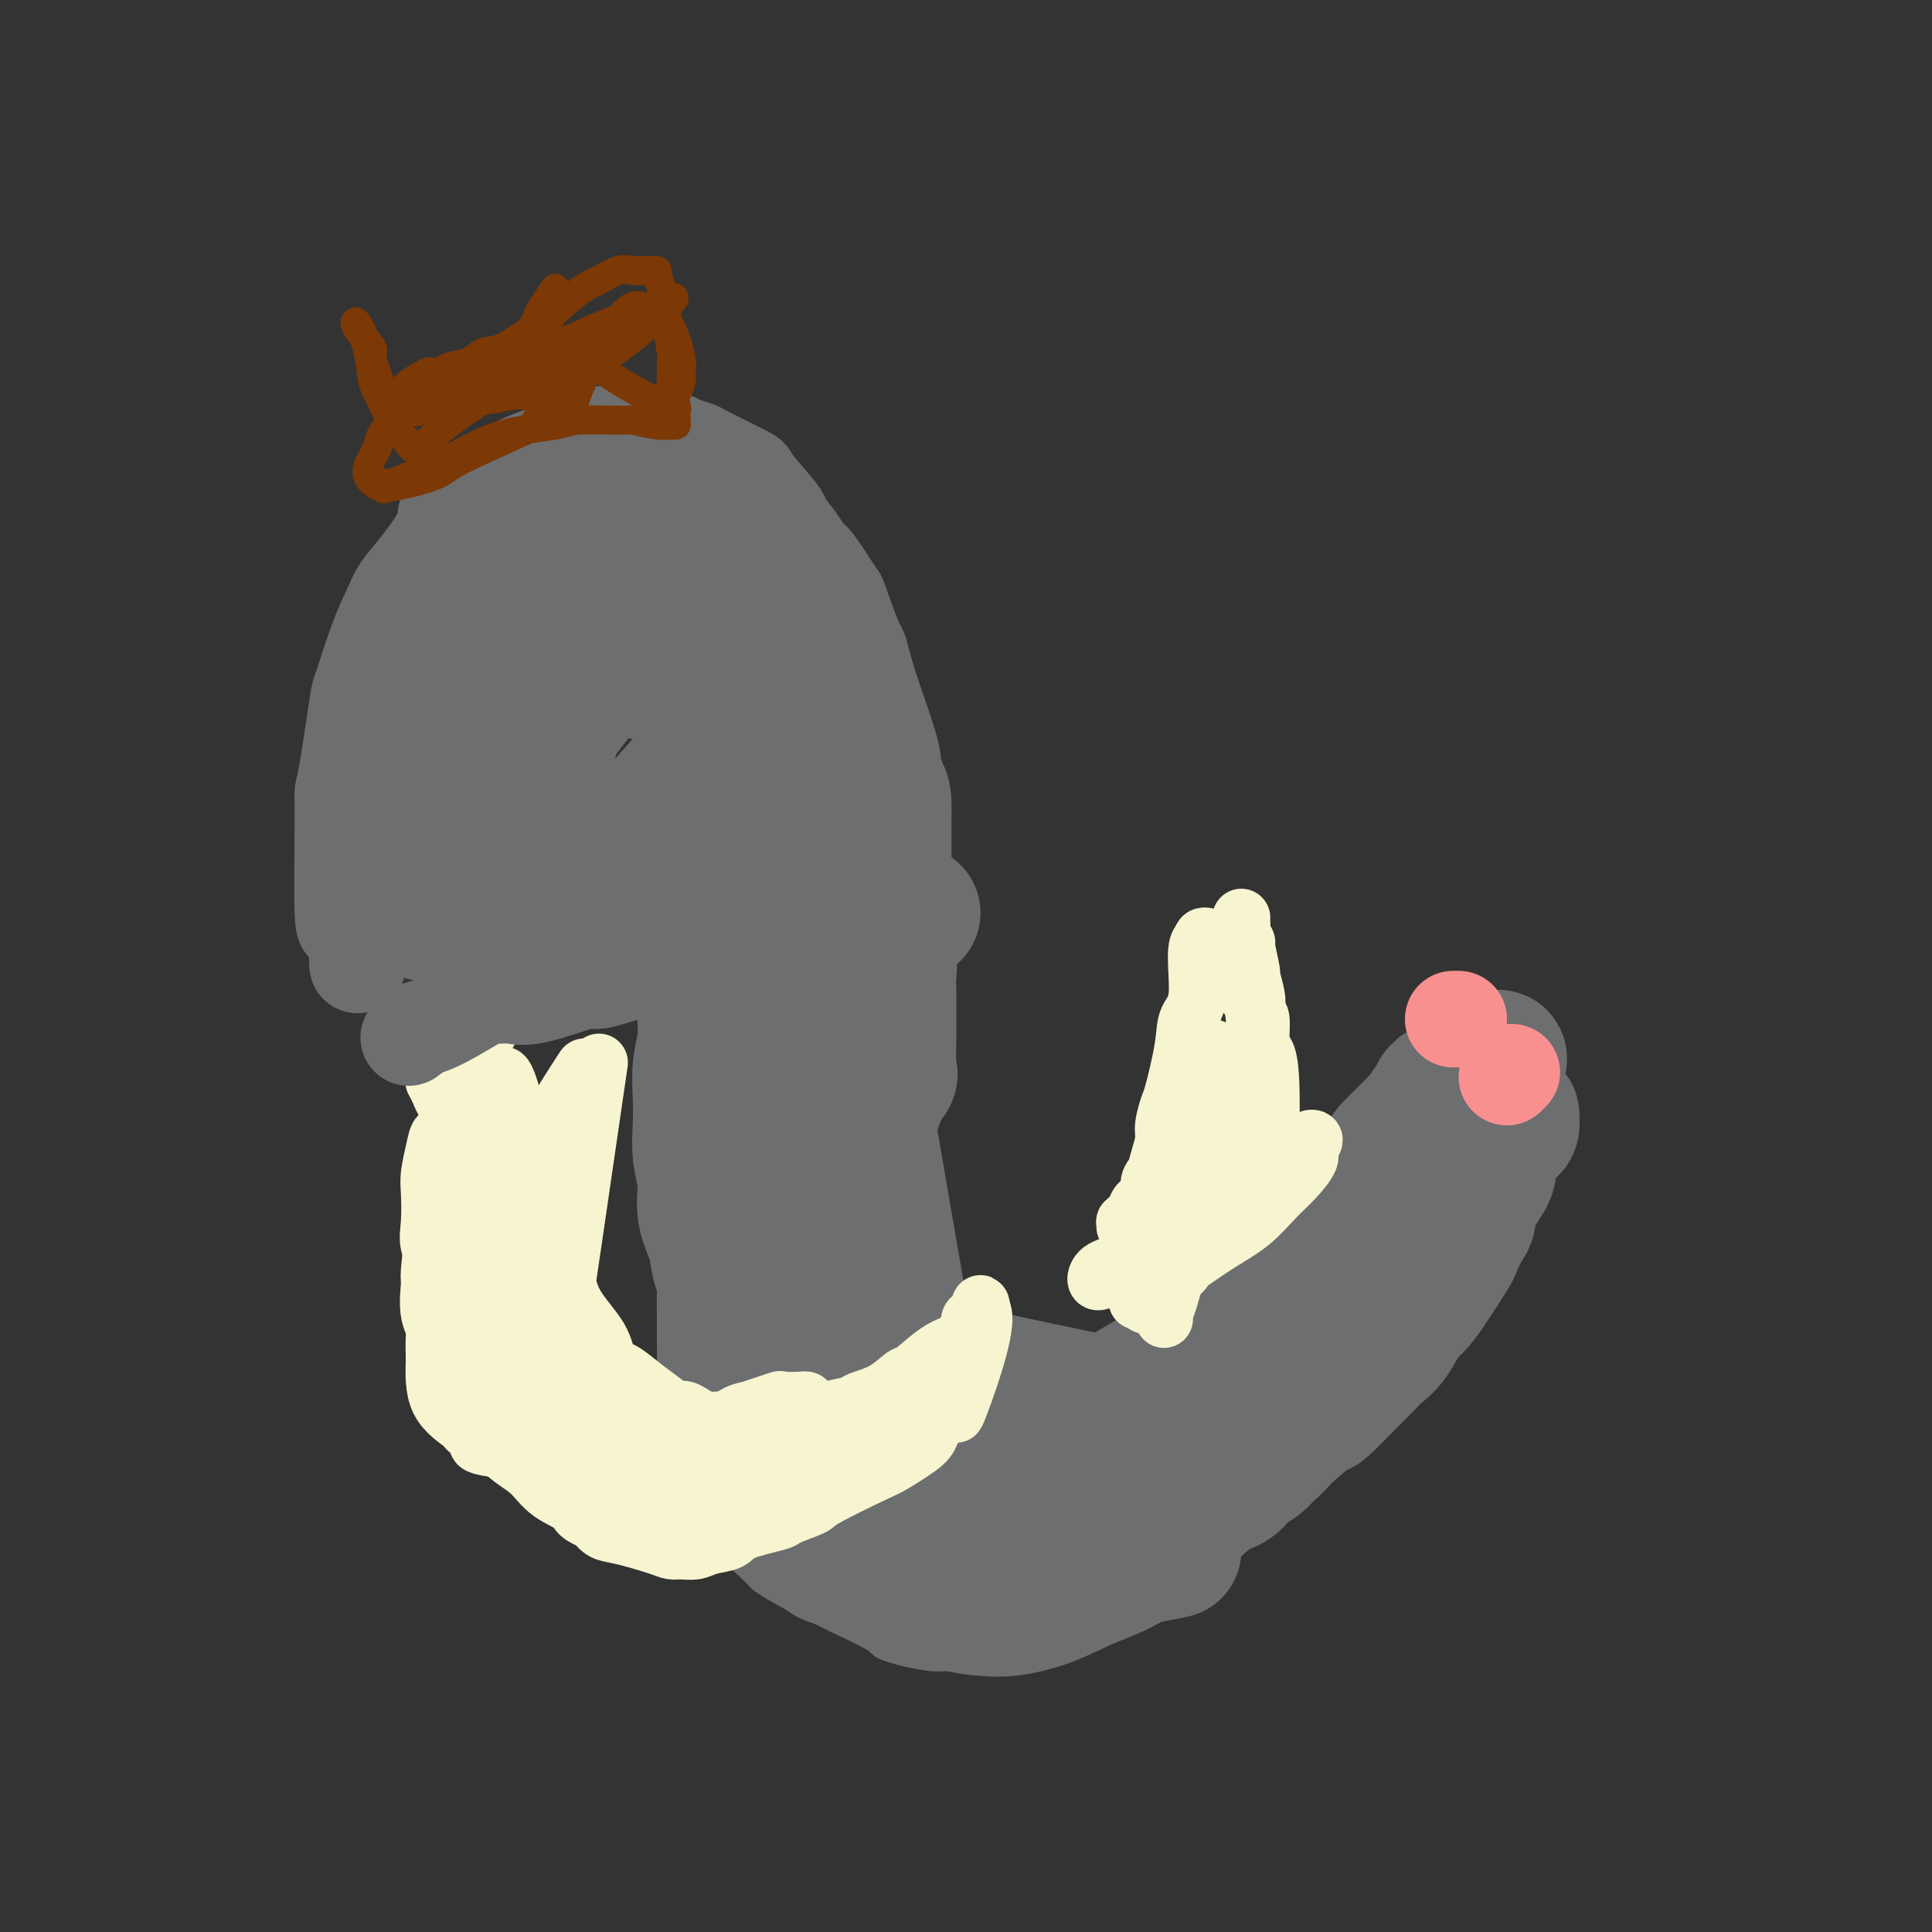 <svg viewBox='0 0 400 400' version='1.1' xmlns='http://www.w3.org/2000/svg' xmlns:xlink='http://www.w3.org/1999/xlink'><rect x="0" y="0" width="400" height="400" fill="#333333" stroke="none"/><g fill='none' stroke='#6D6E70' stroke-width='6' stroke-linecap='round' stroke-linejoin='round'><path d='M157,188c-2.061,5.352 -4.121,10.703 -5,14c-0.879,3.297 -0.575,4.539 -1,6c-0.425,1.461 -1.577,3.140 -2,5c-0.423,1.860 -0.116,3.902 0,5c0.116,1.098 0.041,1.251 0,2c-0.041,0.749 -0.048,2.095 0,4c0.048,1.905 0.153,4.370 0,6c-0.153,1.630 -0.563,2.427 -1,5c-0.437,2.573 -0.902,6.924 -1,10c-0.098,3.076 0.170,4.876 0,6c-0.170,1.124 -0.778,1.570 -1,4c-0.222,2.430 -0.059,6.844 0,10c0.059,3.156 0.015,5.054 0,7c-0.015,1.946 -0.003,3.941 0,5c0.003,1.059 -0.005,1.181 0,3c0.005,1.819 0.024,5.335 0,7c-0.024,1.665 -0.092,1.479 0,2c0.092,0.521 0.344,1.748 1,4c0.656,2.252 1.715,5.529 2,7c0.285,1.471 -0.204,1.134 0,2c0.204,0.866 1.102,2.933 2,5'/><path d='M151,307c1.371,4.442 2.299,5.547 3,7c0.701,1.453 1.175,3.254 2,4c0.825,0.746 2.003,0.437 3,1c0.997,0.563 1.815,1.999 3,3c1.185,1.001 2.737,1.566 4,2c1.263,0.434 2.238,0.738 3,1c0.762,0.262 1.311,0.483 2,1c0.689,0.517 1.520,1.328 3,2c1.480,0.672 3.610,1.203 5,2c1.390,0.797 2.038,1.859 4,3c1.962,1.141 5.236,2.362 7,3c1.764,0.638 2.016,0.693 3,1c0.984,0.307 2.700,0.867 3,1c0.300,0.133 -0.816,-0.161 0,0c0.816,0.161 3.562,0.775 5,1c1.438,0.225 1.567,0.060 2,0c0.433,-0.060 1.171,-0.016 2,0c0.829,0.016 1.751,0.002 3,0c1.249,-0.002 2.827,0.007 4,0c1.173,-0.007 1.943,-0.029 3,0c1.057,0.029 2.402,0.111 3,0c0.598,-0.111 0.448,-0.415 1,-1c0.552,-0.585 1.804,-1.450 3,-2c1.196,-0.550 2.336,-0.783 3,-1c0.664,-0.217 0.851,-0.417 2,-1c1.149,-0.583 3.258,-1.548 4,-2c0.742,-0.452 0.116,-0.389 1,-1c0.884,-0.611 3.276,-1.895 5,-3c1.724,-1.105 2.778,-2.030 4,-3c1.222,-0.970 2.611,-1.985 4,-3'/><path d='M245,322c4.720,-3.248 3.020,-2.867 3,-3c-0.020,-0.133 1.639,-0.778 3,-2c1.361,-1.222 2.423,-3.019 3,-4c0.577,-0.981 0.669,-1.145 2,-3c1.331,-1.855 3.900,-5.402 5,-7c1.100,-1.598 0.729,-1.246 1,-2c0.271,-0.754 1.183,-2.615 2,-4c0.817,-1.385 1.540,-2.293 2,-3c0.460,-0.707 0.656,-1.214 1,-2c0.344,-0.786 0.834,-1.850 1,-2c0.166,-0.150 0.006,0.613 1,-2c0.994,-2.613 3.141,-8.604 4,-11c0.859,-2.396 0.429,-1.198 0,0'/><path d='M136,189c3.333,12.500 6.667,25.000 8,30c1.333,5.000 0.667,2.500 0,0'/><path d='M147,186c-0.423,3.940 -0.846,7.880 -1,11c-0.154,3.120 -0.040,5.419 0,7c0.040,1.581 0.007,2.442 0,4c-0.007,1.558 0.013,3.812 0,8c-0.013,4.188 -0.060,10.310 0,13c0.060,2.690 0.226,1.948 0,4c-0.226,2.052 -0.845,6.899 -1,10c-0.155,3.101 0.155,4.454 0,7c-0.155,2.546 -0.773,6.283 -1,8c-0.227,1.717 -0.061,1.415 0,2c0.061,0.585 0.016,2.058 0,3c-0.016,0.942 -0.004,1.355 0,2c0.004,0.645 0.001,1.524 0,2c-0.001,0.476 -0.000,0.551 0,1c0.000,0.449 -0.001,1.274 0,1c0.001,-0.274 0.003,-1.645 0,-2c-0.003,-0.355 -0.012,0.305 0,-1c0.012,-1.305 0.044,-4.577 0,-6c-0.044,-1.423 -0.166,-0.999 0,-3c0.166,-2.001 0.619,-6.429 1,-10c0.381,-3.571 0.691,-6.286 1,-9'/><path d='M146,238c0.313,-5.770 0.096,-5.696 0,-7c-0.096,-1.304 -0.070,-3.986 0,-7c0.070,-3.014 0.184,-6.360 0,-8c-0.184,-1.640 -0.665,-1.574 -1,-3c-0.335,-1.426 -0.523,-4.345 -1,-6c-0.477,-1.655 -1.242,-2.048 -2,-4c-0.758,-1.952 -1.509,-5.464 -2,-7c-0.491,-1.536 -0.720,-1.097 -1,-2c-0.280,-0.903 -0.609,-3.147 -1,-4c-0.391,-0.853 -0.844,-0.313 -2,-2c-1.156,-1.687 -3.014,-5.599 -4,-7c-0.986,-1.401 -1.100,-0.289 -1,0c0.100,0.289 0.416,-0.245 1,0c0.584,0.245 1.438,1.268 2,2c0.562,0.732 0.832,1.171 1,2c0.168,0.829 0.235,2.046 1,4c0.765,1.954 2.229,4.645 3,7c0.771,2.355 0.848,4.373 1,5c0.152,0.627 0.377,-0.137 1,2c0.623,2.137 1.642,7.176 2,9c0.358,1.824 0.054,0.435 0,4c-0.054,3.565 0.140,12.085 0,15c-0.140,2.915 -0.615,0.225 -1,2c-0.385,1.775 -0.681,8.016 -1,12c-0.319,3.984 -0.663,5.710 -1,7c-0.337,1.290 -0.669,2.145 -1,3'/><path d='M139,255c-0.619,8.007 -0.166,6.526 0,7c0.166,0.474 0.043,2.903 0,5c-0.043,2.097 -0.008,3.862 0,6c0.008,2.138 -0.011,4.647 0,6c0.011,1.353 0.052,1.548 0,3c-0.052,1.452 -0.197,4.161 0,7c0.197,2.839 0.736,5.809 1,7c0.264,1.191 0.254,0.603 1,3c0.746,2.397 2.249,7.778 3,10c0.751,2.222 0.750,1.283 1,2c0.250,0.717 0.749,3.088 3,6c2.251,2.912 6.253,6.364 8,8c1.747,1.636 1.240,1.457 2,2c0.760,0.543 2.788,1.807 5,3c2.212,1.193 4.607,2.314 6,3c1.393,0.686 1.783,0.939 4,2c2.217,1.061 6.262,2.932 8,4c1.738,1.068 1.169,1.333 3,2c1.831,0.667 6.060,1.737 9,2c2.940,0.263 4.589,-0.280 7,-1c2.411,-0.720 5.583,-1.616 9,-3c3.417,-1.384 7.079,-3.257 9,-4c1.921,-0.743 2.103,-0.355 5,-2c2.897,-1.645 8.511,-5.322 13,-8c4.489,-2.678 7.855,-4.359 10,-6c2.145,-1.641 3.070,-3.244 5,-5c1.930,-1.756 4.866,-3.665 7,-7c2.134,-3.335 3.467,-8.096 4,-10c0.533,-1.904 0.267,-0.952 0,0'/><path d='M171,193c-0.092,0.027 -0.184,0.054 0,0c0.184,-0.054 0.642,-0.191 1,0c0.358,0.191 0.614,0.708 1,1c0.386,0.292 0.903,0.358 2,1c1.097,0.642 2.775,1.861 5,4c2.225,2.139 4.999,5.199 6,9c1.001,3.801 0.231,8.345 0,12c-0.231,3.655 0.078,6.422 0,10c-0.078,3.578 -0.543,7.966 -1,11c-0.457,3.034 -0.908,4.712 -1,7c-0.092,2.288 0.174,5.186 0,11c-0.174,5.814 -0.788,14.546 -1,18c-0.212,3.454 -0.022,1.632 0,5c0.022,3.368 -0.124,11.927 0,16c0.124,4.073 0.519,3.660 1,6c0.481,2.340 1.048,7.432 3,11c1.952,3.568 5.289,5.610 6,7c0.711,1.390 -1.204,2.127 5,2c6.204,-0.127 20.527,-1.120 28,-2c7.473,-0.880 8.096,-1.648 15,-7c6.904,-5.352 20.090,-15.287 26,-20c5.910,-4.713 4.546,-4.204 4,-4c-0.546,0.204 -0.273,0.102 0,0'/><path d='M227,314c20.417,-25.000 40.833,-50.000 49,-60c8.167,-10.000 4.083,-5.000 0,0'/><path d='M173,319c0.000,0.000 13.000,-1.000 13,-1'/><path d='M186,318c22.467,-9.267 72.133,-31.933 92,-41c19.867,-9.067 9.933,-4.533 0,0'/><path d='M182,195c-4.649,41.471 -9.297,82.942 -11,100c-1.703,17.058 -0.459,9.702 0,8c0.459,-1.702 0.135,2.249 0,6c-0.135,3.751 -0.079,7.302 0,10c0.079,2.698 0.180,4.542 0,5c-0.180,0.458 -0.643,-0.471 0,0c0.643,0.471 2.390,2.342 3,3c0.610,0.658 0.081,0.104 1,0c0.919,-0.104 3.286,0.241 6,0c2.714,-0.241 5.775,-1.069 9,-2c3.225,-0.931 6.612,-1.966 10,-3'/><path d='M200,322c4.363,-1.971 5.770,-4.399 8,-6c2.230,-1.601 5.281,-2.374 8,-4c2.719,-1.626 5.104,-4.106 7,-6c1.896,-1.894 3.304,-3.202 4,-4c0.696,-0.798 0.681,-1.087 2,-2c1.319,-0.913 3.972,-2.451 7,-5c3.028,-2.549 6.431,-6.109 9,-9c2.569,-2.891 4.306,-5.112 5,-6c0.694,-0.888 0.347,-0.444 0,0'/><path d='M217,319c21.651,-28.525 43.302,-57.050 49,-60c5.698,-2.950 -4.559,19.676 -8,28c-3.441,8.324 -0.068,2.347 2,0c2.068,-2.347 2.830,-1.063 4,-1c1.170,0.063 2.747,-1.097 4,-2c1.253,-0.903 2.181,-1.551 3,-2c0.819,-0.449 1.528,-0.698 2,-1c0.472,-0.302 0.706,-0.658 1,-1c0.294,-0.342 0.647,-0.671 1,-1'/><path d='M275,279c2.614,-0.995 0.649,0.517 0,1c-0.649,0.483 0.018,-0.062 0,0c-0.018,0.062 -0.719,0.732 -1,1c-0.281,0.268 -0.140,0.134 0,0'/><path d='M182,200c-5.818,8.682 -11.636,17.364 -14,19c-2.364,1.636 -1.274,-3.775 -1,-7c0.274,-3.225 -0.267,-4.266 -1,-6c-0.733,-1.734 -1.659,-4.163 -2,-5c-0.341,-0.837 -0.096,-0.084 0,0c0.096,0.084 0.043,-0.503 0,5c-0.043,5.503 -0.078,17.096 0,22c0.078,4.904 0.268,3.119 0,7c-0.268,3.881 -0.995,13.430 -1,20c-0.005,6.570 0.713,10.163 1,15c0.287,4.837 0.144,10.919 0,17'/><path d='M164,287c0.176,14.145 0.615,6.508 1,5c0.385,-1.508 0.716,3.111 1,6c0.284,2.889 0.522,4.046 1,5c0.478,0.954 1.195,1.706 2,0c0.805,-1.706 1.696,-5.869 2,-13c0.304,-7.131 0.021,-17.231 0,-25c-0.021,-7.769 0.221,-13.206 0,-20c-0.221,-6.794 -0.906,-14.945 -2,-21c-1.094,-6.055 -2.597,-10.013 -4,-13c-1.403,-2.987 -2.705,-5.001 -3,-6c-0.295,-0.999 0.418,-0.983 -1,-2c-1.418,-1.017 -4.968,-3.067 -7,-4c-2.032,-0.933 -2.546,-0.748 -4,0c-1.454,0.748 -3.848,2.061 -5,3c-1.152,0.939 -1.063,1.505 -2,4c-0.937,2.495 -2.899,6.920 -3,20c-0.101,13.080 1.661,34.815 3,46c1.339,11.185 2.257,11.820 3,12c0.743,0.180 1.313,-0.095 2,1c0.687,1.095 1.491,3.558 3,4c1.509,0.442 3.724,-1.139 5,-2c1.276,-0.861 1.613,-1.001 2,-5c0.387,-3.999 0.825,-11.857 1,-15c0.175,-3.143 0.088,-1.572 0,0'/></g>
<g fill='none' stroke='#6D6E70' stroke-width='28' stroke-linecap='round' stroke-linejoin='round'><path d='M155,186c5.072,48.013 10.143,96.027 12,114c1.857,17.973 0.498,5.906 0,2c-0.498,-3.906 -0.135,0.347 0,2c0.135,1.653 0.043,0.704 0,1c-0.043,0.296 -0.038,1.835 0,2c0.038,0.165 0.107,-1.046 0,-1c-0.107,0.046 -0.392,1.347 0,-2c0.392,-3.347 1.461,-11.342 2,-15c0.539,-3.658 0.546,-2.981 1,-6c0.454,-3.019 1.353,-9.736 2,-13c0.647,-3.264 1.042,-3.075 2,-7c0.958,-3.925 2.479,-11.962 4,-20'/><path d='M178,243c1.856,-10.582 0.995,-5.038 1,-5c0.005,0.038 0.877,-5.431 2,-9c1.123,-3.569 2.497,-5.236 3,-6c0.503,-0.764 0.134,-0.623 0,-2c-0.134,-1.377 -0.034,-4.271 0,-6c0.034,-1.729 0.002,-2.292 0,-4c-0.002,-1.708 0.024,-4.560 0,-6c-0.024,-1.440 -0.099,-1.468 0,-3c0.099,-1.532 0.374,-4.568 0,-6c-0.374,-1.432 -1.395,-1.259 -2,-2c-0.605,-0.741 -0.793,-2.395 -1,-3c-0.207,-0.605 -0.432,-0.159 -1,0c-0.568,0.159 -1.478,0.032 -2,0c-0.522,-0.032 -0.657,0.030 -1,0c-0.343,-0.030 -0.894,-0.153 -1,0c-0.106,0.153 0.232,0.582 0,1c-0.232,0.418 -1.036,0.825 -2,2c-0.964,1.175 -2.088,3.118 -3,5c-0.912,1.882 -1.612,3.703 -3,7c-1.388,3.297 -3.463,8.071 -4,10c-0.537,1.929 0.466,1.012 0,3c-0.466,1.988 -2.401,6.882 -3,9c-0.599,2.118 0.138,1.459 0,3c-0.138,1.541 -1.151,5.280 -2,8c-0.849,2.720 -1.534,4.419 -2,5c-0.466,0.581 -0.713,0.042 -1,2c-0.287,1.958 -0.616,6.412 -1,8c-0.384,1.588 -0.824,0.311 -1,3c-0.176,2.689 -0.088,9.345 0,16'/><path d='M154,273c-0.085,4.672 -0.299,8.353 0,11c0.299,2.647 1.110,4.261 2,7c0.890,2.739 1.860,6.604 3,9c1.140,2.396 2.450,3.321 3,4c0.550,0.679 0.340,1.110 2,3c1.660,1.890 5.189,5.240 7,7c1.811,1.760 1.904,1.932 3,3c1.096,1.068 3.195,3.032 6,5c2.805,1.968 6.316,3.940 8,5c1.684,1.060 1.542,1.208 3,2c1.458,0.792 4.515,2.228 7,3c2.485,0.772 4.398,0.881 6,1c1.602,0.119 2.895,0.248 5,0c2.105,-0.248 5.023,-0.871 8,-2c2.977,-1.129 6.014,-2.762 9,-4c2.986,-1.238 5.920,-2.079 10,-5c4.080,-2.921 9.306,-7.922 12,-11c2.694,-3.078 2.856,-4.231 5,-7c2.144,-2.769 6.270,-7.152 8,-9c1.730,-1.848 1.066,-1.161 2,-3c0.934,-1.839 3.468,-6.203 5,-9c1.532,-2.797 2.062,-4.025 3,-6c0.938,-1.975 2.283,-4.697 3,-6c0.717,-1.303 0.806,-1.187 1,-2c0.194,-0.813 0.494,-2.555 1,-4c0.506,-1.445 1.218,-2.594 2,-4c0.782,-1.406 1.634,-3.071 4,-6c2.366,-2.929 6.248,-7.123 8,-9c1.752,-1.877 1.376,-1.439 1,-1'/><path d='M291,245c7.089,-11.116 3.312,-5.906 3,-5c-0.312,0.906 2.843,-2.493 4,-4c1.157,-1.507 0.318,-1.123 0,-1c-0.318,0.123 -0.115,-0.014 0,0c0.115,0.014 0.141,0.178 -1,1c-1.141,0.822 -3.447,2.303 -6,5c-2.553,2.697 -5.351,6.612 -7,9c-1.649,2.388 -2.150,3.251 -4,6c-1.850,2.749 -5.051,7.386 -8,12c-2.949,4.614 -5.648,9.205 -8,13c-2.352,3.795 -4.358,6.794 -6,9c-1.642,2.206 -2.921,3.621 -5,6c-2.079,2.379 -4.957,5.724 -7,8c-2.043,2.276 -3.250,3.485 -5,5c-1.750,1.515 -4.042,3.337 -5,4c-0.958,0.663 -0.582,0.167 -2,1c-1.418,0.833 -4.628,2.996 -7,5c-2.372,2.004 -3.904,3.851 -6,5c-2.096,1.149 -4.755,1.600 -6,2c-1.245,0.400 -1.076,0.748 -2,1c-0.924,0.252 -2.941,0.407 -5,1c-2.059,0.593 -4.159,1.623 -5,2c-0.841,0.377 -0.421,0.101 -1,0c-0.579,-0.101 -2.156,-0.027 -3,0c-0.844,0.027 -0.955,0.008 -1,0c-0.045,-0.008 -0.022,-0.004 0,0'/><path d='M189,189c-9.657,-4.222 -19.314,-8.443 -23,-10c-3.686,-1.557 -1.402,-0.448 -1,0c0.402,0.448 -1.080,0.235 -2,0c-0.920,-0.235 -1.279,-0.492 -2,0c-0.721,0.492 -1.804,1.732 -2,2c-0.196,0.268 0.496,-0.435 0,0c-0.496,0.435 -2.178,2.009 -3,3c-0.822,0.991 -0.784,1.401 -1,2c-0.216,0.599 -0.687,1.387 -1,2c-0.313,0.613 -0.469,1.050 -1,2c-0.531,0.950 -1.437,2.414 -2,4c-0.563,1.586 -0.781,3.293 -1,5'/><path d='M150,199c-1.158,3.028 -1.052,3.098 -1,4c0.052,0.902 0.051,2.635 0,4c-0.051,1.365 -0.151,2.362 0,4c0.151,1.638 0.553,3.917 1,5c0.447,1.083 0.941,0.971 1,2c0.059,1.029 -0.315,3.199 0,5c0.315,1.801 1.321,3.233 2,5c0.679,1.767 1.031,3.869 1,6c-0.031,2.131 -0.444,4.292 0,7c0.444,2.708 1.747,5.965 2,7c0.253,1.035 -0.542,-0.152 0,2c0.542,2.152 2.422,7.642 3,10c0.578,2.358 -0.146,1.585 0,3c0.146,1.415 1.163,5.018 2,7c0.837,1.982 1.495,2.341 2,3c0.505,0.659 0.859,1.617 1,2c0.141,0.383 0.071,0.192 0,0'/><path d='M174,200c0.000,0.000 19.000,110.000 19,110'/><path d='M193,310c3.167,18.333 1.583,9.167 0,0'/><path d='M155,275c42.489,9.067 84.978,18.133 101,21c16.022,2.867 5.578,-0.467 2,-3c-3.578,-2.533 -0.289,-4.267 3,-6'/><path d='M261,287c1.209,-2.168 1.731,-3.088 3,-5c1.269,-1.912 3.286,-4.815 4,-6c0.714,-1.185 0.124,-0.651 1,-2c0.876,-1.349 3.217,-4.581 4,-6c0.783,-1.419 0.009,-1.026 1,-3c0.991,-1.974 3.745,-6.317 5,-8c1.255,-1.683 1.009,-0.707 2,-2c0.991,-1.293 3.220,-4.856 5,-7c1.780,-2.144 3.110,-2.870 5,-5c1.890,-2.130 4.339,-5.666 6,-8c1.661,-2.334 2.534,-3.467 3,-4c0.466,-0.533 0.526,-0.466 1,-1c0.474,-0.534 1.364,-1.668 2,-3c0.636,-1.332 1.020,-2.862 2,-4c0.980,-1.138 2.556,-1.884 3,-2c0.444,-0.116 -0.243,0.399 0,0c0.243,-0.399 1.415,-1.710 2,-2c0.585,-0.290 0.584,0.443 0,1c-0.584,0.557 -1.752,0.938 -2,1c-0.248,0.062 0.425,-0.193 0,1c-0.425,1.193 -1.948,3.836 -3,6c-1.052,2.164 -1.633,3.849 -2,5c-0.367,1.151 -0.519,1.766 -1,3c-0.481,1.234 -1.290,3.085 -2,5c-0.710,1.915 -1.320,3.894 -2,5c-0.680,1.106 -1.430,1.338 -2,2c-0.570,0.662 -0.961,1.755 -1,2c-0.039,0.245 0.275,-0.359 0,0c-0.275,0.359 -1.137,1.679 -2,3'/><path d='M293,253c-3.450,5.853 -3.574,3.486 -5,4c-1.426,0.514 -4.152,3.908 -5,5c-0.848,1.092 0.184,-0.118 -2,2c-2.184,2.118 -7.582,7.564 -11,11c-3.418,3.436 -4.856,4.860 -7,7c-2.144,2.140 -4.994,4.994 -6,6c-1.006,1.006 -0.169,0.165 -2,2c-1.831,1.835 -6.331,6.347 -9,9c-2.669,2.653 -3.508,3.448 -5,5c-1.492,1.552 -3.636,3.861 -5,5c-1.364,1.139 -1.946,1.106 -3,2c-1.054,0.894 -2.579,2.713 -4,4c-1.421,1.287 -2.737,2.040 -4,3c-1.263,0.960 -2.474,2.125 -4,3c-1.526,0.875 -3.367,1.460 -5,2c-1.633,0.540 -3.056,1.034 -3,1c0.056,-0.034 1.593,-0.597 -2,0c-3.593,0.597 -12.316,2.354 -16,3c-3.684,0.646 -2.331,0.180 -3,0c-0.669,-0.180 -3.361,-0.076 -5,0c-1.639,0.076 -2.225,0.124 -3,0c-0.775,-0.124 -1.739,-0.420 -3,-1c-1.261,-0.580 -2.819,-1.445 -4,-2c-1.181,-0.555 -1.986,-0.802 -3,-1c-1.014,-0.198 -2.238,-0.348 -3,-1c-0.762,-0.652 -1.063,-1.807 -2,-3c-0.937,-1.193 -2.509,-2.423 -3,-3c-0.491,-0.577 0.099,-0.502 0,-1c-0.099,-0.498 -0.885,-1.571 -1,-2c-0.115,-0.429 0.443,-0.215 1,0'/><path d='M166,313c-0.325,-1.425 1.362,-0.488 2,0c0.638,0.488 0.227,0.526 2,1c1.773,0.474 5.730,1.384 11,3c5.270,1.616 11.852,3.938 15,5c3.148,1.062 2.860,0.863 4,1c1.140,0.137 3.707,0.611 7,1c3.293,0.389 7.313,0.693 9,1c1.687,0.307 1.040,0.618 5,0c3.960,-0.618 12.528,-2.167 17,-3c4.472,-0.833 4.849,-0.952 5,-1c0.151,-0.048 0.075,-0.024 0,0'/><path d='M211,302c-7.500,-0.417 -15.000,-0.833 -18,-1c-3.000,-0.167 -1.500,-0.083 0,0'/><path d='M186,316c31.388,-18.431 62.775,-36.861 75,-44c12.225,-7.139 5.286,-2.985 3,-2c-2.286,0.985 0.081,-1.198 2,-3c1.919,-1.802 3.392,-3.222 4,-4c0.608,-0.778 0.353,-0.915 1,-2c0.647,-1.085 2.198,-3.117 3,-4c0.802,-0.883 0.856,-0.618 1,-1c0.144,-0.382 0.379,-1.412 1,-2c0.621,-0.588 1.629,-0.735 2,-1c0.371,-0.265 0.106,-0.647 0,-1c-0.106,-0.353 -0.053,-0.676 0,-1'/><path d='M278,251c2.621,-3.313 2.172,-2.095 2,-2c-0.172,0.095 -0.067,-0.933 1,-2c1.067,-1.067 3.097,-2.174 4,-3c0.903,-0.826 0.678,-1.372 1,-2c0.322,-0.628 1.190,-1.338 2,-2c0.810,-0.662 1.563,-1.277 2,-2c0.437,-0.723 0.559,-1.553 1,-2c0.441,-0.447 1.203,-0.511 2,-1c0.797,-0.489 1.631,-1.405 2,-2c0.369,-0.595 0.274,-0.870 0,-1c-0.274,-0.130 -0.725,-0.115 -1,0c-0.275,0.115 -0.372,0.331 -1,1c-0.628,0.669 -1.785,1.792 -2,2c-0.215,0.208 0.512,-0.500 0,0c-0.512,0.500 -2.262,2.209 -3,3c-0.738,0.791 -0.462,0.664 -1,2c-0.538,1.336 -1.889,4.136 -3,7c-1.111,2.864 -1.981,5.791 -3,8c-1.019,2.209 -2.188,3.701 -3,5c-0.812,1.299 -1.268,2.405 -2,4c-0.732,1.595 -1.742,3.680 -3,6c-1.258,2.320 -2.765,4.876 -4,7c-1.235,2.124 -2.197,3.817 -3,5c-0.803,1.183 -1.447,1.857 -3,3c-1.553,1.143 -4.015,2.755 -6,4c-1.985,1.245 -3.492,2.122 -5,3'/><path d='M252,292c-2.180,1.740 -0.630,1.088 -2,2c-1.370,0.912 -5.660,3.386 -8,5c-2.340,1.614 -2.728,2.369 -4,3c-1.272,0.631 -3.426,1.139 -5,2c-1.574,0.861 -2.569,2.075 -4,3c-1.431,0.925 -3.299,1.560 -5,2c-1.701,0.440 -3.235,0.684 -4,1c-0.765,0.316 -0.761,0.703 -2,1c-1.239,0.297 -3.722,0.504 -5,1c-1.278,0.496 -1.352,1.280 -2,2c-0.648,0.720 -1.869,1.374 -6,0c-4.131,-1.374 -11.173,-4.777 -14,-6c-2.827,-1.223 -1.441,-0.267 -2,-1c-0.559,-0.733 -3.063,-3.155 -5,-5c-1.937,-1.845 -3.306,-3.113 -5,-5c-1.694,-1.887 -3.713,-4.392 -5,-7c-1.287,-2.608 -1.841,-5.320 -3,-8c-1.159,-2.680 -2.923,-5.328 -4,-8c-1.077,-2.672 -1.465,-5.368 -2,-8c-0.535,-2.632 -1.215,-5.200 -2,-8c-0.785,-2.800 -1.674,-5.830 -2,-9c-0.326,-3.170 -0.087,-6.478 0,-9c0.087,-2.522 0.024,-4.257 0,-5c-0.024,-0.743 -0.007,-0.495 0,-3c0.007,-2.505 0.006,-7.764 0,-11c-0.006,-3.236 -0.015,-4.450 0,-6c0.015,-1.550 0.056,-3.436 0,-5c-0.056,-1.564 -0.207,-2.806 0,-4c0.207,-1.194 0.774,-2.341 1,-3c0.226,-0.659 0.113,-0.829 0,-1'/><path d='M162,202c0.153,-7.362 0.037,-2.266 0,-1c-0.037,1.266 0.006,-1.297 0,-3c-0.006,-1.703 -0.061,-2.547 0,-3c0.061,-0.453 0.238,-0.514 0,-1c-0.238,-0.486 -0.889,-1.398 -1,-2c-0.111,-0.602 0.319,-0.894 0,-1c-0.319,-0.106 -1.388,-0.024 -2,0c-0.612,0.024 -0.766,-0.008 -1,0c-0.234,0.008 -0.546,0.058 -1,0c-0.454,-0.058 -1.049,-0.222 -2,0c-0.951,0.222 -2.257,0.830 -3,1c-0.743,0.170 -0.924,-0.097 -1,0c-0.076,0.097 -0.047,0.559 0,1c0.047,0.441 0.114,0.862 0,1c-0.114,0.138 -0.408,-0.005 -1,1c-0.592,1.005 -1.483,3.159 -2,4c-0.517,0.841 -0.660,0.369 -1,2c-0.340,1.631 -0.875,5.365 -1,8c-0.125,2.635 0.162,4.170 0,6c-0.162,1.830 -0.771,3.955 -1,6c-0.229,2.045 -0.077,4.012 0,6c0.077,1.988 0.080,3.998 0,6c-0.080,2.002 -0.244,3.997 0,6c0.244,2.003 0.896,4.014 1,6c0.104,1.986 -0.342,3.946 0,6c0.342,2.054 1.470,4.202 2,6c0.530,1.798 0.462,3.245 1,5c0.538,1.755 1.683,3.819 2,5c0.317,1.181 -0.195,1.480 0,3c0.195,1.520 1.098,4.260 2,7'/><path d='M153,277c1.519,5.641 1.817,6.745 2,8c0.183,1.255 0.253,2.663 1,5c0.747,2.337 2.172,5.603 3,7c0.828,1.397 1.059,0.925 2,2c0.941,1.075 2.592,3.696 3,5c0.408,1.304 -0.429,1.290 0,2c0.429,0.710 2.122,2.142 3,3c0.878,0.858 0.939,1.141 2,2c1.061,0.859 3.122,2.295 4,3c0.878,0.705 0.572,0.680 1,1c0.428,0.320 1.589,0.985 3,2c1.411,1.015 3.072,2.381 4,3c0.928,0.619 1.122,0.492 2,1c0.878,0.508 2.439,1.653 3,2c0.561,0.347 0.122,-0.103 1,0c0.878,0.103 3.071,0.759 4,1c0.929,0.241 0.592,0.067 2,0c1.408,-0.067 4.560,-0.026 6,0c1.440,0.026 1.166,0.037 2,0c0.834,-0.037 2.774,-0.122 4,0c1.226,0.122 1.737,0.451 3,0c1.263,-0.451 3.277,-1.682 4,-2c0.723,-0.318 0.156,0.277 1,0c0.844,-0.277 3.100,-1.427 5,-2c1.900,-0.573 3.446,-0.571 5,-1c1.554,-0.429 3.118,-1.290 4,-2c0.882,-0.710 1.084,-1.268 2,-2c0.916,-0.732 2.548,-1.638 5,-3c2.452,-1.362 5.726,-3.181 9,-5'/><path d='M243,307c5.711,-2.916 2.490,-1.707 2,-2c-0.490,-0.293 1.753,-2.087 3,-3c1.247,-0.913 1.500,-0.946 3,-2c1.500,-1.054 4.249,-3.128 6,-5c1.751,-1.872 2.505,-3.541 4,-5c1.495,-1.459 3.732,-2.709 5,-4c1.268,-1.291 1.568,-2.624 2,-3c0.432,-0.376 0.998,0.206 2,-1c1.002,-1.206 2.441,-4.201 3,-5c0.559,-0.799 0.236,0.597 1,-1c0.764,-1.597 2.613,-6.189 4,-8c1.387,-1.811 2.312,-0.843 3,-2c0.688,-1.157 1.139,-4.440 2,-6c0.861,-1.560 2.132,-1.397 3,-3c0.868,-1.603 1.331,-4.973 2,-7c0.669,-2.027 1.543,-2.712 2,-3c0.457,-0.288 0.499,-0.178 1,-2c0.501,-1.822 1.463,-5.575 2,-7c0.537,-1.425 0.651,-0.523 1,-1c0.349,-0.477 0.935,-2.333 1,-3c0.065,-0.667 -0.391,-0.145 0,-1c0.391,-0.855 1.630,-3.089 2,-4c0.370,-0.911 -0.127,-0.501 0,-1c0.127,-0.499 0.879,-1.907 1,-2c0.121,-0.093 -0.391,1.129 -1,2c-0.609,0.871 -1.317,1.392 -2,3c-0.683,1.608 -1.342,4.304 -2,7'/><path d='M293,238c-1.700,4.528 -3.451,9.847 -5,14c-1.549,4.153 -2.895,7.138 -4,10c-1.105,2.862 -1.969,5.599 -3,8c-1.031,2.401 -2.228,4.466 -3,6c-0.772,1.534 -1.117,2.536 -2,4c-0.883,1.464 -2.302,3.391 -3,5c-0.698,1.609 -0.676,2.901 -2,5c-1.324,2.099 -3.996,5.004 -5,6c-1.004,0.996 -0.342,0.084 -1,1c-0.658,0.916 -2.636,3.660 -4,5c-1.364,1.340 -2.112,1.276 -3,2c-0.888,0.724 -1.914,2.236 -3,3c-1.086,0.764 -2.232,0.782 -4,2c-1.768,1.218 -4.156,3.638 -6,5c-1.844,1.362 -3.142,1.665 -4,2c-0.858,0.335 -1.275,0.701 -2,1c-0.725,0.299 -1.759,0.533 -3,1c-1.241,0.467 -2.690,1.169 -4,2c-1.310,0.831 -2.481,1.792 -3,2c-0.519,0.208 -0.385,-0.336 -1,0c-0.615,0.336 -1.978,1.552 -3,2c-1.022,0.448 -1.702,0.128 -3,0c-1.298,-0.128 -3.214,-0.065 -4,0c-0.786,0.065 -0.442,0.133 0,0c0.442,-0.133 0.984,-0.467 2,-1c1.016,-0.533 2.508,-1.267 4,-2'/><path d='M224,321c1.665,-0.871 2.828,-1.548 4,-2c1.172,-0.452 2.353,-0.680 4,-1c1.647,-0.320 3.761,-0.733 6,-2c2.239,-1.267 4.601,-3.389 7,-5c2.399,-1.611 4.833,-2.710 7,-4c2.167,-1.290 4.068,-2.771 6,-4c1.932,-1.229 3.897,-2.206 5,-3c1.103,-0.794 1.345,-1.406 3,-3c1.655,-1.594 4.722,-4.170 6,-5c1.278,-0.830 0.768,0.087 2,-1c1.232,-1.087 4.207,-4.176 6,-6c1.793,-1.824 2.405,-2.382 3,-3c0.595,-0.618 1.173,-1.295 2,-2c0.827,-0.705 1.905,-1.439 3,-3c1.095,-1.561 2.209,-3.949 3,-5c0.791,-1.051 1.259,-0.766 3,-3c1.741,-2.234 4.754,-6.988 6,-9c1.246,-2.012 0.724,-1.284 1,-2c0.276,-0.716 1.352,-2.877 2,-4c0.648,-1.123 0.870,-1.208 1,-2c0.130,-0.792 0.169,-2.293 1,-4c0.831,-1.707 2.456,-3.622 3,-5c0.544,-1.378 0.009,-2.219 0,-3c-0.009,-0.781 0.509,-1.504 1,-2c0.491,-0.496 0.955,-0.767 1,-1c0.045,-0.233 -0.328,-0.427 0,-1c0.328,-0.573 1.356,-1.525 2,-2c0.644,-0.475 0.904,-0.474 1,-1c0.096,-0.526 0.027,-1.579 0,-2c-0.027,-0.421 -0.014,-0.211 0,0'/></g>
<g fill='none' stroke='#F7F5D0' stroke-width='12' stroke-linecap='round' stroke-linejoin='round'><path d='M121,221c-2.959,4.536 -5.918,9.072 -7,12c-1.082,2.928 -0.287,4.249 0,5c0.287,0.751 0.066,0.934 0,2c-0.066,1.066 0.024,3.017 0,5c-0.024,1.983 -0.161,3.998 0,6c0.161,2.002 0.621,3.990 1,6c0.379,2.010 0.678,4.041 1,5c0.322,0.959 0.669,0.847 1,2c0.331,1.153 0.647,3.572 2,6c1.353,2.428 3.744,4.866 5,7c1.256,2.134 1.376,3.963 2,5c0.624,1.037 1.751,1.281 3,2c1.249,0.719 2.619,1.913 4,3c1.381,1.087 2.773,2.066 4,3c1.227,0.934 2.287,1.823 3,2c0.713,0.177 1.077,-0.359 2,0c0.923,0.359 2.405,1.613 4,2c1.595,0.387 3.304,-0.092 5,0c1.696,0.092 3.380,0.756 4,1c0.620,0.244 0.177,0.070 1,0c0.823,-0.070 2.911,-0.035 5,0'/><path d='M161,295c3.657,0.496 2.300,0.235 3,0c0.700,-0.235 3.456,-0.446 5,-1c1.544,-0.554 1.874,-1.452 3,-2c1.126,-0.548 3.048,-0.746 4,-1c0.952,-0.254 0.936,-0.565 2,-1c1.064,-0.435 3.210,-0.996 5,-2c1.790,-1.004 3.224,-2.453 4,-3c0.776,-0.547 0.895,-0.192 2,-1c1.105,-0.808 3.196,-2.780 5,-4c1.804,-1.220 3.319,-1.690 4,-2c0.681,-0.310 0.526,-0.460 1,-1c0.474,-0.540 1.576,-1.468 2,-2c0.424,-0.532 0.170,-0.667 0,-1c-0.170,-0.333 -0.256,-0.864 0,-1c0.256,-0.136 0.853,0.124 1,0c0.147,-0.124 -0.156,-0.631 0,-1c0.156,-0.369 0.773,-0.599 1,-1c0.227,-0.401 0.065,-0.972 0,-1c-0.065,-0.028 -0.032,0.486 0,1'/><path d='M203,271c2.229,1.614 -2.200,14.149 -4,19c-1.800,4.851 -0.973,2.018 -1,1c-0.027,-1.018 -0.909,-0.221 -2,1c-1.091,1.221 -2.391,2.866 -3,4c-0.609,1.134 -0.526,1.756 -2,3c-1.474,1.244 -4.505,3.111 -6,4c-1.495,0.889 -1.456,0.801 -4,2c-2.544,1.199 -7.673,3.686 -10,5c-2.327,1.314 -1.853,1.455 -3,2c-1.147,0.545 -3.914,1.494 -5,2c-1.086,0.506 -0.492,0.570 -2,1c-1.508,0.430 -5.118,1.225 -7,2c-1.882,0.775 -2.038,1.529 -3,2c-0.962,0.471 -2.732,0.660 -4,1c-1.268,0.340 -2.033,0.830 -3,1c-0.967,0.170 -2.135,0.019 -3,0c-0.865,-0.019 -1.425,0.094 -2,0c-0.575,-0.094 -1.164,-0.396 -3,-1c-1.836,-0.604 -4.917,-1.509 -7,-2c-2.083,-0.491 -3.166,-0.569 -4,-1c-0.834,-0.431 -1.417,-1.216 -2,-2'/><path d='M123,315c-3.903,-1.481 -3.160,-2.184 -4,-3c-0.840,-0.816 -3.264,-1.747 -5,-3c-1.736,-1.253 -2.783,-2.829 -4,-4c-1.217,-1.171 -2.603,-1.939 -4,-3c-1.397,-1.061 -2.803,-2.416 -4,-4c-1.197,-1.584 -2.183,-3.395 -3,-5c-0.817,-1.605 -1.465,-3.002 -2,-4c-0.535,-0.998 -0.956,-1.597 -1,-2c-0.044,-0.403 0.289,-0.610 0,-2c-0.289,-1.390 -1.202,-3.963 -2,-6c-0.798,-2.037 -1.482,-3.539 -2,-5c-0.518,-1.461 -0.869,-2.881 -1,-4c-0.131,-1.119 -0.041,-1.935 0,-3c0.041,-1.065 0.035,-2.378 0,-5c-0.035,-2.622 -0.098,-6.552 0,-8c0.098,-1.448 0.356,-0.413 1,-4c0.644,-3.587 1.675,-11.795 2,-15c0.325,-3.205 -0.057,-1.408 0,-2c0.057,-0.592 0.551,-3.575 1,-5c0.449,-1.425 0.853,-1.294 1,-2c0.147,-0.706 0.037,-2.250 0,-3c-0.037,-0.750 0.001,-0.706 0,-1c-0.001,-0.294 -0.039,-0.925 0,-1c0.039,-0.075 0.154,0.407 0,1c-0.154,0.593 -0.577,1.296 -1,2'/><path d='M95,224c0.121,-6.362 -1.078,2.732 -2,7c-0.922,4.268 -1.567,3.708 -2,4c-0.433,0.292 -0.654,1.434 -1,3c-0.346,1.566 -0.817,3.554 -1,5c-0.183,1.446 -0.079,2.349 0,4c0.079,1.651 0.132,4.050 0,6c-0.132,1.950 -0.450,3.452 0,5c0.450,1.548 1.666,3.142 2,4c0.334,0.858 -0.215,0.981 0,2c0.215,1.019 1.194,2.934 2,5c0.806,2.066 1.439,4.281 2,6c0.561,1.719 1.050,2.941 4,5c2.950,2.059 8.362,4.955 10,6c1.638,1.045 -0.498,0.238 2,1c2.498,0.762 9.629,3.094 12,4c2.371,0.906 -0.018,0.387 4,1c4.018,0.613 14.444,2.357 19,3c4.556,0.643 3.243,0.183 3,0c-0.243,-0.183 0.583,-0.091 2,0c1.417,0.091 3.423,0.179 6,0c2.577,-0.179 5.725,-0.626 7,-1c1.275,-0.374 0.676,-0.675 1,-1c0.324,-0.325 1.569,-0.676 2,-1c0.431,-0.324 0.048,-0.622 0,-1c-0.048,-0.378 0.240,-0.835 0,-1c-0.240,-0.165 -1.009,-0.039 -1,0c0.009,0.039 0.796,-0.010 0,0c-0.796,0.010 -3.176,0.080 -4,0c-0.824,-0.080 -0.093,-0.308 -1,0c-0.907,0.308 -3.454,1.154 -6,2'/><path d='M155,292c-2.684,0.417 -3.395,1.459 -4,2c-0.605,0.541 -1.105,0.579 -2,1c-0.895,0.421 -2.186,1.224 -5,2c-2.814,0.776 -7.153,1.524 -10,2c-2.847,0.476 -4.202,0.680 -6,1c-1.798,0.320 -4.037,0.755 -6,1c-1.963,0.245 -3.648,0.301 -6,0c-2.352,-0.301 -5.372,-0.957 -7,-1c-1.628,-0.043 -1.866,0.527 -3,0c-1.134,-0.527 -3.165,-2.151 -5,-3c-1.835,-0.849 -3.473,-0.924 -4,-1c-0.527,-0.076 0.057,-0.153 -1,-1c-1.057,-0.847 -3.755,-2.466 -5,-5c-1.245,-2.534 -1.038,-5.985 -1,-8c0.038,-2.015 -0.095,-2.596 0,-5c0.095,-2.404 0.418,-6.631 1,-10c0.582,-3.369 1.424,-5.879 2,-7c0.576,-1.121 0.886,-0.852 1,-3c0.114,-2.148 0.030,-6.712 0,-9c-0.030,-2.288 -0.008,-2.300 0,-3c0.008,-0.700 0.002,-2.086 0,-3c-0.002,-0.914 -0.001,-1.354 0,-2c0.001,-0.646 0.003,-1.498 0,-2c-0.003,-0.502 -0.009,-0.654 0,-1c0.009,-0.346 0.034,-0.885 0,-1c-0.034,-0.115 -0.125,0.196 0,-1c0.125,-1.196 0.466,-3.898 1,-6c0.534,-2.102 1.259,-3.604 2,-5c0.741,-1.396 1.497,-2.684 2,-4c0.503,-1.316 0.751,-2.658 1,-4'/><path d='M100,216c1.164,-3.304 1.075,-2.063 1,-2c-0.075,0.063 -0.137,-1.053 0,-2c0.137,-0.947 0.473,-1.724 0,-1c-0.473,0.724 -1.756,2.950 -2,4c-0.244,1.050 0.549,0.924 0,3c-0.549,2.076 -2.441,6.352 -3,8c-0.559,1.648 0.215,0.666 0,2c-0.215,1.334 -1.421,4.985 -2,7c-0.579,2.015 -0.533,2.395 -1,5c-0.467,2.605 -1.448,7.434 -2,10c-0.552,2.566 -0.676,2.868 -1,5c-0.324,2.132 -0.848,6.093 -1,8c-0.152,1.907 0.069,1.758 0,3c-0.069,1.242 -0.427,3.874 0,6c0.427,2.126 1.639,3.744 2,5c0.361,1.256 -0.129,2.149 2,4c2.129,1.851 6.877,4.661 9,6c2.123,1.339 1.622,1.206 4,2c2.378,0.794 7.637,2.513 10,3c2.363,0.487 1.832,-0.258 4,0c2.168,0.258 7.037,1.519 9,2c1.963,0.481 1.022,0.181 2,0c0.978,-0.181 3.876,-0.244 6,0c2.124,0.244 3.475,0.796 5,1c1.525,0.204 3.223,0.060 4,0c0.777,-0.060 0.631,-0.037 1,0c0.369,0.037 1.253,0.087 2,0c0.747,-0.087 1.356,-0.311 0,0c-1.356,0.311 -4.678,1.155 -8,2'/><path d='M141,297c-1.842,0.249 -2.445,-0.129 -5,0c-2.555,0.129 -7.060,0.766 -11,1c-3.940,0.234 -7.316,0.065 -10,0c-2.684,-0.065 -4.676,-0.028 -7,0c-2.324,0.028 -4.979,0.046 -6,0c-1.021,-0.046 -0.408,-0.156 -1,0c-0.592,0.156 -2.388,0.578 -2,1c0.388,0.422 2.959,0.845 5,1c2.041,0.155 3.552,0.041 6,0c2.448,-0.041 5.833,-0.011 11,0c5.167,0.011 12.117,0.003 15,0c2.883,-0.003 1.699,-0.000 3,0c1.301,0.000 5.086,-0.001 8,0c2.914,0.001 4.956,0.006 7,0c2.044,-0.006 4.088,-0.022 5,0c0.912,0.022 0.690,0.083 1,0c0.310,-0.083 1.152,-0.310 1,0c-0.152,0.310 -1.299,1.159 -2,2c-0.701,0.841 -0.955,1.675 -1,2c-0.045,0.325 0.118,0.140 0,0c-0.118,-0.140 -0.518,-0.235 1,-1c1.518,-0.765 4.954,-2.198 7,-3c2.046,-0.802 2.704,-0.971 5,-2c2.296,-1.029 6.231,-2.918 8,-4c1.769,-1.082 1.371,-1.357 2,-2c0.629,-0.643 2.285,-1.653 3,-2c0.715,-0.347 0.491,-0.031 0,0c-0.491,0.031 -1.248,-0.222 -2,0c-0.752,0.222 -1.501,0.921 -3,2c-1.499,1.079 -3.750,2.540 -6,4'/><path d='M173,296c-2.166,1.344 -2.080,1.703 -4,3c-1.920,1.297 -5.847,3.532 -8,5c-2.153,1.468 -2.534,2.169 -4,3c-1.466,0.831 -4.017,1.792 -5,2c-0.983,0.208 -0.398,-0.337 -2,0c-1.602,0.337 -5.391,1.554 -7,2c-1.609,0.446 -1.037,0.119 -2,0c-0.963,-0.119 -3.461,-0.032 -5,0c-1.539,0.032 -2.119,0.008 -3,0c-0.881,-0.008 -2.062,-0.002 -3,0c-0.938,0.002 -1.632,-0.001 -2,0c-0.368,0.001 -0.410,0.004 -1,0c-0.590,-0.004 -1.727,-0.016 -2,0c-0.273,0.016 0.319,0.061 1,0c0.681,-0.061 1.450,-0.226 2,0c0.550,0.226 0.881,0.844 6,0c5.119,-0.844 15.025,-3.151 21,-4c5.975,-0.849 8.018,-0.240 9,0c0.982,0.240 0.903,0.112 2,0c1.097,-0.112 3.371,-0.206 3,0c-0.371,0.206 -3.386,0.713 -5,1c-1.614,0.287 -1.826,0.353 -3,1c-1.174,0.647 -3.308,1.876 -6,3c-2.692,1.124 -5.940,2.144 -8,3c-2.060,0.856 -2.930,1.547 -4,2c-1.070,0.453 -2.338,0.668 -3,1c-0.662,0.332 -0.717,0.782 -1,1c-0.283,0.218 -0.795,0.205 -1,0c-0.205,-0.205 -0.102,-0.603 0,-1'/><path d='M138,318c-4.568,1.415 -0.488,-0.548 1,-1c1.488,-0.452 0.386,0.608 0,0c-0.386,-0.608 -0.055,-2.885 2,-1c2.055,1.885 5.833,7.933 0,-1c-5.833,-8.933 -21.279,-32.848 -28,-43c-6.721,-10.152 -4.717,-6.542 -4,-5c0.717,1.542 0.147,1.015 -1,-1c-1.147,-2.015 -2.871,-5.517 -4,-7c-1.129,-1.483 -1.665,-0.947 -2,-2c-0.335,-1.053 -0.471,-3.695 -1,-6c-0.529,-2.305 -1.450,-4.275 -2,-6c-0.550,-1.725 -0.729,-3.207 -1,-5c-0.271,-1.793 -0.636,-3.896 -1,-6'/><path d='M97,234c-1.000,-4.206 -1.001,-3.219 -1,-3c0.001,0.219 0.004,-0.328 0,-1c-0.004,-0.672 -0.015,-1.468 0,-2c0.015,-0.532 0.057,-0.800 0,-1c-0.057,-0.200 -0.211,-0.330 -1,1c-0.789,1.330 -2.211,4.122 -3,6c-0.789,1.878 -0.945,2.843 -1,4c-0.055,1.157 -0.011,2.507 0,5c0.011,2.493 -0.013,6.130 0,8c0.013,1.870 0.064,1.973 0,3c-0.064,1.027 -0.242,2.977 0,5c0.242,2.023 0.903,4.120 1,5c0.097,0.880 -0.369,0.543 0,1c0.369,0.457 1.572,1.708 2,2c0.428,0.292 0.080,-0.373 0,0c-0.080,0.373 0.108,1.786 1,-1c0.892,-2.786 2.487,-9.772 3,-13c0.513,-3.228 -0.055,-2.700 0,-3c0.055,-0.300 0.735,-1.430 1,-3c0.265,-1.570 0.115,-3.580 0,-5c-0.115,-1.420 -0.196,-2.249 0,-3c0.196,-0.751 0.669,-1.423 0,-1c-0.669,0.423 -2.480,1.942 -3,3c-0.520,1.058 0.252,1.655 0,3c-0.252,1.345 -1.530,3.439 -2,6c-0.470,2.561 -0.134,5.589 0,8c0.134,2.411 0.067,4.206 0,6'/><path d='M94,264c0.465,2.946 1.627,3.312 2,4c0.373,0.688 -0.043,1.700 0,2c0.043,0.300 0.547,-0.110 1,0c0.453,0.110 0.856,0.741 2,0c1.144,-0.741 3.028,-2.855 4,-4c0.972,-1.145 1.030,-1.320 1,-3c-0.030,-1.680 -0.148,-4.864 0,-7c0.148,-2.136 0.563,-3.224 0,-6c-0.563,-2.776 -2.105,-7.239 -3,-9c-0.895,-1.761 -1.143,-0.820 -2,-2c-0.857,-1.180 -2.323,-4.479 -3,-6c-0.677,-1.521 -0.563,-1.262 -1,-2c-0.437,-0.738 -1.424,-2.471 -2,-3c-0.576,-0.529 -0.742,0.147 -1,0c-0.258,-0.147 -0.608,-1.116 -1,-2c-0.392,-0.884 -0.826,-1.681 -1,-2c-0.174,-0.319 -0.087,-0.159 0,0'/><path d='M124,220c-3.684,25.338 -7.368,50.676 -9,61c-1.632,10.324 -1.211,5.635 -1,4c0.211,-1.635 0.211,-0.216 0,1c-0.211,1.216 -0.633,2.228 -1,-1c-0.367,-3.228 -0.680,-10.697 -1,-14c-0.320,-3.303 -0.649,-2.441 -1,-6c-0.351,-3.559 -0.726,-11.537 -1,-15c-0.274,-3.463 -0.448,-2.409 -1,-4c-0.552,-1.591 -1.481,-5.828 -2,-8c-0.519,-2.172 -0.626,-2.280 -1,-3c-0.374,-0.720 -1.014,-2.052 -2,-3c-0.986,-0.948 -2.317,-1.512 -3,-2c-0.683,-0.488 -0.717,-0.900 -1,-1c-0.283,-0.100 -0.816,0.112 -1,1c-0.184,0.888 -0.018,2.454 0,8c0.018,5.546 -0.111,15.073 0,19c0.111,3.927 0.461,2.254 1,5c0.539,2.746 1.268,9.911 2,13c0.732,3.089 1.466,2.101 2,3c0.534,0.899 0.867,3.685 2,3c1.133,-0.685 3.067,-4.843 5,-9'/><path d='M111,272c0.974,-4.483 0.909,-11.189 1,-14c0.091,-2.811 0.337,-1.725 0,-5c-0.337,-3.275 -1.257,-10.910 -2,-15c-0.743,-4.090 -1.309,-4.634 -2,-6c-0.691,-1.366 -1.509,-3.555 -2,-5c-0.491,-1.445 -0.656,-2.146 -1,-3c-0.344,-0.854 -0.866,-1.861 -1,-1c-0.134,0.861 0.122,3.591 0,6c-0.122,2.409 -0.620,4.496 -1,7c-0.380,2.504 -0.640,5.423 -1,9c-0.360,3.577 -0.818,7.811 -1,10c-0.182,2.189 -0.087,2.334 0,3c0.087,0.666 0.167,1.852 0,0c-0.167,-1.852 -0.582,-6.744 -1,-10c-0.418,-3.256 -0.841,-4.877 -1,-6c-0.159,-1.123 -0.056,-1.749 0,-4c0.056,-2.251 0.065,-6.129 0,-7c-0.065,-0.871 -0.202,1.264 0,6c0.202,4.736 0.745,12.074 2,18c1.255,5.926 3.223,10.442 5,15c1.777,4.558 3.365,9.160 4,11c0.635,1.840 0.318,0.920 0,0'/><path d='M241,273c0.000,-0.020 0.001,-0.040 0,0c-0.001,0.040 -0.003,0.141 0,0c0.003,-0.141 0.012,-0.524 0,-1c-0.012,-0.476 -0.044,-1.045 0,-1c0.044,0.045 0.164,0.705 1,-2c0.836,-2.705 2.387,-8.776 4,-13c1.613,-4.224 3.286,-6.603 4,-8c0.714,-1.397 0.468,-1.813 1,-3c0.532,-1.187 1.841,-3.146 3,-5c1.159,-1.854 2.167,-3.603 3,-5c0.833,-1.397 1.491,-2.444 2,-4c0.509,-1.556 0.869,-3.623 1,-5c0.131,-1.377 0.034,-2.064 0,-3c-0.034,-0.936 -0.005,-2.120 0,-3c0.005,-0.880 -0.013,-1.456 0,-2c0.013,-0.544 0.056,-1.056 0,-1c-0.056,0.056 -0.212,0.681 0,1c0.212,0.319 0.790,0.333 1,1c0.210,0.667 0.050,1.986 0,3c-0.050,1.014 0.010,1.723 0,3c-0.010,1.277 -0.090,3.121 0,5c0.090,1.879 0.351,3.792 0,5c-0.351,1.208 -1.312,1.710 -3,4c-1.688,2.290 -4.102,6.366 -5,8c-0.898,1.634 -0.280,0.824 -1,2c-0.720,1.176 -2.777,4.336 -4,6c-1.223,1.664 -1.611,1.832 -2,2'/><path d='M246,257c-2.369,4.030 -0.793,3.104 -1,4c-0.207,0.896 -2.199,3.613 -3,5c-0.801,1.387 -0.411,1.444 -1,2c-0.589,0.556 -2.159,1.611 -3,2c-0.841,0.389 -0.955,0.111 -1,0c-0.045,-0.111 -0.023,-0.056 0,0'/><path d='M247,261c1.982,-1.365 3.965,-2.729 6,-4c2.035,-1.271 4.124,-2.447 6,-4c1.876,-1.553 3.541,-3.481 5,-5c1.459,-1.519 2.712,-2.628 4,-4c1.288,-1.372 2.611,-3.006 3,-4c0.389,-0.994 -0.156,-1.350 0,-2c0.156,-0.650 1.013,-1.596 1,-2c-0.013,-0.404 -0.894,-0.265 -1,0c-0.106,0.265 0.564,0.657 0,1c-0.564,0.343 -2.363,0.638 -3,1c-0.637,0.362 -0.113,0.790 -1,2c-0.887,1.210 -3.184,3.203 -5,5c-1.816,1.797 -3.149,3.397 -4,4c-0.851,0.603 -1.219,0.208 -2,1c-0.781,0.792 -1.975,2.769 -4,5c-2.025,2.231 -4.880,4.714 -6,6c-1.120,1.286 -0.507,1.376 -1,2c-0.493,0.624 -2.094,1.783 -4,3c-1.906,1.217 -4.116,2.490 -5,3c-0.884,0.510 -0.442,0.255 0,0'/><path d='M263,240c0.081,-6.103 0.162,-12.207 0,-16c-0.162,-3.793 -0.568,-5.276 -1,-6c-0.432,-0.724 -0.890,-0.691 -1,-2c-0.110,-1.309 0.129,-3.961 0,-5c-0.129,-1.039 -0.627,-0.467 -1,-1c-0.373,-0.533 -0.622,-2.172 -1,-3c-0.378,-0.828 -0.883,-0.846 -1,-1c-0.117,-0.154 0.156,-0.446 0,-1c-0.156,-0.554 -0.742,-1.370 -1,-2c-0.258,-0.630 -0.187,-1.072 -1,-2c-0.813,-0.928 -2.509,-2.340 -3,-3c-0.491,-0.660 0.222,-0.566 0,-1c-0.222,-0.434 -1.379,-1.395 -2,-2c-0.621,-0.605 -0.706,-0.855 -1,-1c-0.294,-0.145 -0.798,-0.184 -1,0c-0.202,0.184 -0.101,0.592 0,1'/><path d='M249,195c-1.970,-0.514 -0.895,6.202 -1,10c-0.105,3.798 -1.391,4.677 -2,6c-0.609,1.323 -0.541,3.091 -1,6c-0.459,2.909 -1.447,6.960 -2,9c-0.553,2.040 -0.673,2.070 -1,3c-0.327,0.930 -0.862,2.762 -1,4c-0.138,1.238 0.123,1.884 0,3c-0.123,1.116 -0.628,2.704 -1,4c-0.372,1.296 -0.610,2.302 -1,3c-0.390,0.698 -0.930,1.090 -1,2c-0.070,0.910 0.331,2.339 0,3c-0.331,0.661 -1.395,0.554 -2,1c-0.605,0.446 -0.751,1.444 -1,2c-0.249,0.556 -0.603,0.671 -1,1c-0.397,0.329 -0.838,0.872 -1,1c-0.162,0.128 -0.043,-0.158 0,0c0.043,0.158 0.012,0.759 0,1c-0.012,0.241 -0.006,0.120 0,0'/><path d='M251,217c0.342,11.469 0.685,22.939 0,28c-0.685,5.061 -2.397,3.714 -3,4c-0.603,0.286 -0.098,2.205 -2,4c-1.902,1.795 -6.211,3.465 -8,4c-1.789,0.535 -1.058,-0.065 -2,1c-0.942,1.065 -3.558,3.796 -5,5c-1.442,1.204 -1.711,0.883 -2,1c-0.289,0.117 -0.597,0.672 -1,1c-0.403,0.328 -0.899,0.428 -1,0c-0.101,-0.428 0.194,-1.385 1,-2c0.806,-0.615 2.123,-0.887 4,-2c1.877,-1.113 4.315,-3.065 6,-5c1.685,-1.935 2.616,-3.852 5,-7c2.384,-3.148 6.222,-7.526 8,-10c1.778,-2.474 1.497,-3.045 2,-4c0.503,-0.955 1.789,-2.296 3,-5c1.211,-2.704 2.346,-6.773 3,-9c0.654,-2.227 0.827,-2.614 1,-3'/><path d='M260,218c1.397,-4.169 0.389,-4.093 0,-5c-0.389,-0.907 -0.161,-2.797 0,-4c0.161,-1.203 0.254,-1.718 0,-3c-0.254,-1.282 -0.857,-3.331 -1,-4c-0.143,-0.669 0.172,0.042 0,-1c-0.172,-1.042 -0.831,-3.837 -1,-5c-0.169,-1.163 0.151,-0.694 0,-1c-0.151,-0.306 -0.773,-1.387 -1,-2c-0.227,-0.613 -0.061,-0.759 0,-1c0.061,-0.241 0.015,-0.576 0,-1c-0.015,-0.424 -0.000,-0.938 0,-1c0.000,-0.062 -0.015,0.327 0,1c0.015,0.673 0.059,1.629 0,2c-0.059,0.371 -0.222,0.156 0,1c0.222,0.844 0.830,2.748 1,4c0.170,1.252 -0.098,1.852 0,3c0.098,1.148 0.563,2.842 1,5c0.437,2.158 0.846,4.779 1,6c0.154,1.221 0.053,1.043 0,3c-0.053,1.957 -0.059,6.050 0,9c0.059,2.950 0.183,4.758 0,6c-0.183,1.242 -0.673,1.918 -1,3c-0.327,1.082 -0.490,2.570 -1,4c-0.510,1.430 -1.366,2.804 -2,4c-0.634,1.196 -1.046,2.216 -2,4c-0.954,1.784 -2.452,4.334 -4,6c-1.548,1.666 -3.148,2.449 -4,3c-0.852,0.551 -0.958,0.872 -1,1c-0.042,0.128 -0.021,0.064 0,0'/></g>
<g fill='none' stroke='#F99090' stroke-width='20' stroke-linecap='round' stroke-linejoin='round'><path d='M301,211c-0.111,0.000 -0.222,0.000 0,0c0.222,0.000 0.778,0.000 1,0c0.222,0.000 0.111,0.000 0,0'/><path d='M312,223c0.417,-0.417 0.833,-0.833 1,-1c0.167,-0.167 0.083,-0.083 0,0'/></g>
<g fill='none' stroke='#6D6E70' stroke-width='20' stroke-linecap='round' stroke-linejoin='round'><path d='M151,198c0.235,0.079 0.470,0.157 0,0c-0.470,-0.157 -1.646,-0.550 -2,-1c-0.354,-0.450 0.114,-0.958 0,-1c-0.114,-0.042 -0.809,0.381 -2,0c-1.191,-0.381 -2.876,-1.566 -4,-2c-1.124,-0.434 -1.687,-0.117 -2,0c-0.313,0.117 -0.377,0.034 -1,0c-0.623,-0.034 -1.805,-0.019 -3,0c-1.195,0.019 -2.404,0.044 -3,0c-0.596,-0.044 -0.581,-0.156 -1,0c-0.419,0.156 -1.273,0.579 -3,1c-1.727,0.421 -4.329,0.838 -6,1c-1.671,0.162 -2.412,0.067 -3,0c-0.588,-0.067 -1.022,-0.106 -2,0c-0.978,0.106 -2.500,0.357 -3,1c-0.500,0.643 0.021,1.677 0,2c-0.021,0.323 -0.585,-0.065 0,0c0.585,0.065 2.319,0.583 3,1c0.681,0.417 0.309,0.732 2,1c1.691,0.268 5.446,0.490 8,0c2.554,-0.490 3.907,-1.690 5,-2c1.093,-0.310 1.927,0.271 3,0c1.073,-0.271 2.385,-1.392 4,-2c1.615,-0.608 3.532,-0.702 5,-1c1.468,-0.298 2.486,-0.802 3,-1c0.514,-0.198 0.523,-0.092 1,0c0.477,0.092 1.422,0.169 -1,1c-2.422,0.831 -8.211,2.415 -14,4'/><path d='M135,200c-2.658,0.866 -2.303,0.529 -4,1c-1.697,0.471 -5.445,1.748 -7,2c-1.555,0.252 -0.916,-0.520 -3,0c-2.084,0.520 -6.892,2.333 -10,3c-3.108,0.667 -4.516,0.188 -5,0c-0.484,-0.188 -0.043,-0.086 -1,0c-0.957,0.086 -3.311,0.155 -4,0c-0.689,-0.155 0.288,-0.534 1,-1c0.712,-0.466 1.161,-1.018 2,-2c0.839,-0.982 2.070,-2.393 3,-3c0.930,-0.607 1.560,-0.411 2,-1c0.440,-0.589 0.692,-1.962 1,-3c0.308,-1.038 0.673,-1.739 1,-2c0.327,-0.261 0.616,-0.081 1,0c0.384,0.081 0.864,0.064 1,0c0.136,-0.064 -0.072,-0.174 0,0c0.072,0.174 0.423,0.633 0,1c-0.423,0.367 -1.620,0.641 -2,1c-0.380,0.359 0.058,0.803 0,1c-0.058,0.197 -0.612,0.147 -3,2c-2.388,1.853 -6.609,5.610 -8,7c-1.391,1.390 0.049,0.413 -1,1c-1.049,0.587 -4.585,2.739 -7,4c-2.415,1.261 -3.707,1.630 -5,2'/><path d='M87,213c-4.167,3.167 -2.083,1.583 0,0'/><path d='M87,193c20.396,-32.041 40.792,-64.081 49,-76c8.208,-11.919 4.227,-3.715 3,-1c-1.227,2.715 0.301,-0.058 1,-1c0.699,-0.942 0.569,-0.053 1,0c0.431,0.053 1.424,-0.729 2,-1c0.576,-0.271 0.734,-0.030 1,0c0.266,0.030 0.641,-0.150 1,0c0.359,0.150 0.704,0.628 1,1c0.296,0.372 0.543,0.636 1,1c0.457,0.364 1.123,0.829 2,2c0.877,1.171 1.965,3.049 3,5c1.035,1.951 2.018,3.976 3,6'/><path d='M155,129c1.457,2.663 0.600,2.322 1,3c0.400,0.678 2.058,2.375 3,4c0.942,1.625 1.169,3.177 2,6c0.831,2.823 2.265,6.916 3,9c0.735,2.084 0.771,2.158 1,3c0.229,0.842 0.650,2.451 1,4c0.350,1.549 0.630,3.036 1,4c0.370,0.964 0.830,1.404 1,2c0.170,0.596 0.048,1.346 0,2c-0.048,0.654 -0.024,1.211 0,3c0.024,1.789 0.047,4.812 0,6c-0.047,1.188 -0.163,0.543 0,1c0.163,0.457 0.606,2.017 1,3c0.394,0.983 0.741,1.388 1,2c0.259,0.612 0.432,1.432 1,2c0.568,0.568 1.531,0.883 2,1c0.469,0.117 0.444,0.035 1,0c0.556,-0.035 1.692,-0.023 2,0c0.308,0.023 -0.213,0.059 0,0c0.213,-0.059 1.160,-0.211 2,0c0.840,0.211 1.573,0.786 2,1c0.427,0.214 0.549,0.068 1,0c0.451,-0.068 1.231,-0.057 2,0c0.769,0.057 1.527,0.161 2,0c0.473,-0.161 0.663,-0.586 1,-1c0.337,-0.414 0.822,-0.818 1,-1c0.178,-0.182 0.048,-0.142 0,-1c-0.048,-0.858 -0.013,-2.616 0,-4c0.013,-1.384 0.004,-2.396 0,-4c-0.004,-1.604 -0.002,-3.802 0,-6'/><path d='M187,168c0.142,-3.844 -0.501,-4.954 -1,-6c-0.499,-1.046 -0.852,-2.027 -1,-3c-0.148,-0.973 -0.089,-1.936 -1,-5c-0.911,-3.064 -2.790,-8.227 -4,-12c-1.210,-3.773 -1.749,-6.157 -2,-7c-0.251,-0.843 -0.213,-0.147 -1,-2c-0.787,-1.853 -2.397,-6.255 -3,-8c-0.603,-1.745 -0.198,-0.832 -1,-2c-0.802,-1.168 -2.812,-4.416 -4,-6c-1.188,-1.584 -1.553,-1.504 -2,-2c-0.447,-0.496 -0.977,-1.569 -2,-3c-1.023,-1.431 -2.538,-3.221 -3,-4c-0.462,-0.779 0.128,-0.548 -1,-2c-1.128,-1.452 -3.973,-4.588 -5,-6c-1.027,-1.412 -0.237,-1.099 -2,-2c-1.763,-0.901 -6.078,-3.016 -8,-4c-1.922,-0.984 -1.452,-0.838 -2,-1c-0.548,-0.162 -2.115,-0.632 -3,-1c-0.885,-0.368 -1.088,-0.635 -2,-1c-0.912,-0.365 -2.533,-0.828 -4,-1c-1.467,-0.172 -2.782,-0.054 -4,0c-1.218,0.054 -2.340,0.044 -4,0c-1.660,-0.044 -3.857,-0.122 -5,0c-1.143,0.122 -1.233,0.445 -2,1c-0.767,0.555 -2.211,1.342 -4,2c-1.789,0.658 -3.923,1.187 -6,2c-2.077,0.813 -4.098,1.911 -6,3c-1.902,1.089 -3.686,2.168 -5,3c-1.314,0.832 -2.157,1.416 -3,2'/><path d='M96,103c-4.684,2.954 -3.393,3.839 -4,6c-0.607,2.161 -3.112,5.600 -5,8c-1.888,2.400 -3.159,3.763 -4,5c-0.841,1.237 -1.251,2.347 -2,4c-0.749,1.653 -1.837,3.847 -3,7c-1.163,3.153 -2.403,7.265 -3,9c-0.597,1.735 -0.553,1.092 -1,4c-0.447,2.908 -1.385,9.368 -2,13c-0.615,3.632 -0.908,4.438 -1,5c-0.092,0.562 0.018,0.881 0,6c-0.018,5.119 -0.162,15.038 0,19c0.162,3.962 0.632,1.968 1,2c0.368,0.032 0.635,2.092 1,3c0.365,0.908 0.829,0.664 1,1c0.171,0.336 0.049,1.250 0,2c-0.049,0.750 -0.024,1.334 0,2c0.024,0.666 0.049,1.413 0,0c-0.049,-1.413 -0.172,-4.987 0,-7c0.172,-2.013 0.638,-2.467 1,-4c0.362,-1.533 0.621,-4.147 2,-10c1.379,-5.853 3.878,-14.947 5,-19c1.122,-4.053 0.866,-3.067 2,-7c1.134,-3.933 3.658,-12.787 5,-17c1.342,-4.213 1.500,-3.786 2,-5c0.500,-1.214 1.340,-4.068 3,-8c1.660,-3.932 4.139,-8.943 6,-12c1.861,-3.057 3.103,-4.159 4,-5c0.897,-0.841 1.448,-1.420 2,-2'/><path d='M106,103c3.150,-5.500 2.526,-3.250 3,-3c0.474,0.250 2.047,-1.501 3,-2c0.953,-0.499 1.287,0.255 2,0c0.713,-0.255 1.807,-1.518 3,-2c1.193,-0.482 2.486,-0.182 4,0c1.514,0.182 3.248,0.247 5,0c1.752,-0.247 3.520,-0.805 5,-1c1.480,-0.195 2.670,-0.027 3,0c0.330,0.027 -0.201,-0.089 0,0c0.201,0.089 1.132,0.381 1,1c-0.132,0.619 -1.328,1.565 -3,3c-1.672,1.435 -3.821,3.361 -11,11c-7.179,7.639 -19.389,20.993 -25,29c-5.611,8.007 -4.622,10.667 -5,13c-0.378,2.333 -2.124,4.337 -3,7c-0.876,2.663 -0.884,5.983 -1,11c-0.116,5.017 -0.341,11.729 0,15c0.341,3.271 1.248,3.099 2,4c0.752,0.901 1.349,2.874 2,4c0.651,1.126 1.355,1.404 3,2c1.645,0.596 4.232,1.510 6,2c1.768,0.490 2.718,0.554 6,0c3.282,-0.554 8.896,-1.727 13,-3c4.104,-1.273 6.696,-2.644 10,-5c3.304,-2.356 7.319,-5.695 12,-9c4.681,-3.305 10.028,-6.577 13,-9c2.972,-2.423 3.569,-3.999 5,-5c1.431,-1.001 3.694,-1.429 5,-2c1.306,-0.571 1.653,-1.286 2,-2'/><path d='M166,162c7.658,-5.413 3.302,-2.946 2,-2c-1.302,0.946 0.448,0.372 0,2c-0.448,1.628 -3.096,5.458 -4,7c-0.904,1.542 -0.063,0.797 -1,2c-0.937,1.203 -3.650,4.354 -5,6c-1.350,1.646 -1.336,1.787 -2,2c-0.664,0.213 -2.006,0.499 -3,1c-0.994,0.501 -1.640,1.216 -2,-2c-0.360,-3.216 -0.435,-10.364 0,-16c0.435,-5.636 1.379,-9.759 2,-12c0.621,-2.241 0.920,-2.600 1,-4c0.080,-1.400 -0.057,-3.843 0,-7c0.057,-3.157 0.308,-7.030 0,-9c-0.308,-1.970 -1.175,-2.036 -1,-3c0.175,-0.964 1.390,-2.825 -2,-2c-3.390,0.825 -11.387,4.337 -15,6c-3.613,1.663 -2.842,1.476 -7,7c-4.158,5.524 -13.244,16.758 -17,22c-3.756,5.242 -2.183,4.493 -2,5c0.183,0.507 -1.026,2.272 -2,5c-0.974,2.728 -1.715,6.420 -2,8c-0.285,1.580 -0.115,1.048 0,2c0.115,0.952 0.174,3.389 3,3c2.826,-0.389 8.420,-3.602 12,-6c3.580,-2.398 5.145,-3.979 8,-7c2.855,-3.021 7.000,-7.481 10,-11c3.000,-3.519 4.856,-6.098 6,-8c1.144,-1.902 1.577,-3.127 2,-5c0.423,-1.873 0.835,-4.392 1,-6c0.165,-1.608 0.082,-2.304 0,-3'/><path d='M148,137c0.135,-3.083 -1.028,-3.791 -3,-5c-1.972,-1.209 -4.753,-2.919 -9,-2c-4.247,0.919 -9.961,4.466 -14,7c-4.039,2.534 -6.402,4.055 -9,6c-2.598,1.945 -5.432,4.315 -7,6c-1.568,1.685 -1.871,2.684 -3,4c-1.129,1.316 -3.086,2.947 -4,4c-0.914,1.053 -0.786,1.527 -1,2c-0.214,0.473 -0.770,0.943 2,-2c2.770,-2.943 8.867,-9.300 12,-13c3.133,-3.700 3.301,-4.745 4,-6c0.699,-1.255 1.928,-2.722 3,-4c1.072,-1.278 1.987,-2.367 3,-4c1.013,-1.633 2.124,-3.810 1,2c-1.124,5.810 -4.485,19.606 -6,25c-1.515,5.394 -1.185,2.385 -1,2c0.185,-0.385 0.225,1.854 0,4c-0.225,2.146 -0.716,4.197 -1,5c-0.284,0.803 -0.362,0.356 0,1c0.362,0.644 1.164,2.378 2,3c0.836,0.622 1.704,0.131 3,0c1.296,-0.131 3.018,0.099 4,0c0.982,-0.099 1.224,-0.527 3,1c1.776,1.527 5.086,5.007 7,8c1.914,2.993 2.433,5.497 3,8c0.567,2.503 1.182,5.005 2,7c0.818,1.995 1.838,3.483 3,5c1.162,1.517 2.467,3.062 3,4c0.533,0.938 0.295,1.268 1,1c0.705,-0.268 2.352,-1.134 4,-2'/><path d='M150,204c1.282,-1.554 1.987,-4.938 2,-10c0.013,-5.062 -0.665,-11.803 -1,-16c-0.335,-4.197 -0.328,-5.850 -1,-9c-0.672,-3.150 -2.024,-7.797 -4,-12c-1.976,-4.203 -4.577,-7.963 -6,-10c-1.423,-2.037 -1.668,-2.350 -4,-3c-2.332,-0.650 -6.752,-1.638 -9,-2c-2.248,-0.362 -2.322,-0.098 -4,1c-1.678,1.098 -4.958,3.030 -7,6c-2.042,2.970 -2.847,6.978 -5,11c-2.153,4.022 -5.655,8.060 -2,12c3.655,3.940 14.466,7.783 19,9c4.534,1.217 2.790,-0.193 4,-2c1.210,-1.807 5.372,-4.011 9,-7c3.628,-2.989 6.721,-6.763 8,-8c1.279,-1.237 0.745,0.063 2,-1c1.255,-1.063 4.299,-4.489 6,-6c1.701,-1.511 2.058,-1.107 2,-1c-0.058,0.107 -0.531,-0.083 -2,1c-1.469,1.083 -3.935,3.439 -6,6c-2.065,2.561 -3.729,5.326 -5,7c-1.271,1.674 -2.150,2.259 -3,3c-0.850,0.741 -1.671,1.640 -2,2c-0.329,0.360 -0.164,0.180 0,0'/></g>
<g fill='none' stroke='#7C3805' stroke-width='6' stroke-linecap='round' stroke-linejoin='round'><path d='M79,100c-0.019,0.031 -0.038,0.062 0,0c0.038,-0.062 0.132,-0.215 0,0c-0.132,0.215 -0.492,0.800 2,0c2.492,-0.800 7.835,-2.985 12,-5c4.165,-2.015 7.150,-3.862 11,-5c3.850,-1.138 8.564,-1.569 11,-2c2.436,-0.431 2.593,-0.862 5,-1c2.407,-0.138 7.066,0.016 9,0c1.934,-0.016 1.145,-0.202 2,0c0.855,0.202 3.353,0.793 5,1c1.647,0.207 2.442,0.031 3,0c0.558,-0.031 0.878,0.083 1,0c0.122,-0.083 0.047,-0.363 0,-1c-0.047,-0.637 -0.065,-1.632 0,-2c0.065,-0.368 0.215,-0.111 0,-1c-0.215,-0.889 -0.793,-2.924 -1,-4c-0.207,-1.076 -0.042,-1.192 0,-2c0.042,-0.808 -0.040,-2.309 0,-3c0.040,-0.691 0.203,-0.571 0,-2c-0.203,-1.429 -0.772,-4.408 -1,-6c-0.228,-1.592 -0.114,-1.796 0,-2'/><path d='M138,65c-0.400,-3.873 -0.899,-2.057 -1,-2c-0.101,0.057 0.195,-1.645 0,-3c-0.195,-1.355 -0.881,-2.363 -1,-3c-0.119,-0.637 0.328,-0.905 0,-1c-0.328,-0.095 -1.431,-0.019 -2,0c-0.569,0.019 -0.605,-0.019 -1,0c-0.395,0.019 -1.151,0.094 -2,0c-0.849,-0.094 -1.793,-0.358 -3,0c-1.207,0.358 -2.679,1.336 -4,2c-1.321,0.664 -2.493,1.013 -5,3c-2.507,1.987 -6.351,5.611 -8,7c-1.649,1.389 -1.105,0.542 -2,1c-0.895,0.458 -3.231,2.222 -5,3c-1.769,0.778 -2.973,0.571 -4,1c-1.027,0.429 -1.879,1.494 -3,2c-1.121,0.506 -2.511,0.454 -4,1c-1.489,0.546 -3.078,1.691 -4,2c-0.922,0.309 -1.176,-0.218 -2,0c-0.824,0.218 -2.219,1.183 -3,2c-0.781,0.817 -0.949,1.487 -1,2c-0.051,0.513 0.014,0.867 0,1c-0.014,0.133 -0.108,0.043 1,0c1.108,-0.043 3.418,-0.040 6,0c2.582,0.040 5.434,0.116 8,0c2.566,-0.116 4.844,-0.425 7,-1c2.156,-0.575 4.191,-1.417 6,-2c1.809,-0.583 3.392,-0.909 4,-1c0.608,-0.091 0.241,0.052 1,0c0.759,-0.052 2.646,-0.301 2,1c-0.646,1.301 -3.823,4.150 -7,7'/><path d='M111,87c-0.808,1.213 0.672,0.745 -2,2c-2.672,1.255 -9.497,4.233 -13,6c-3.503,1.767 -3.684,2.323 -5,3c-1.316,0.677 -3.767,1.474 -6,2c-2.233,0.526 -4.249,0.780 -5,1c-0.751,0.220 -0.238,0.404 -1,0c-0.762,-0.404 -2.798,-1.397 -3,-3c-0.202,-1.603 1.432,-3.815 2,-5c0.568,-1.185 0.071,-1.343 1,-3c0.929,-1.657 3.284,-4.812 5,-7c1.716,-2.188 2.792,-3.407 3,-4c0.208,-0.593 -0.451,-0.558 0,-1c0.451,-0.442 2.014,-1.360 2,-1c-0.014,0.360 -1.604,1.998 -2,3c-0.396,1.002 0.404,1.367 0,2c-0.404,0.633 -2.011,1.535 -3,2c-0.989,0.465 -1.358,0.492 -2,0c-0.642,-0.492 -1.556,-1.504 -2,-2c-0.444,-0.496 -0.418,-0.476 -1,-2c-0.582,-1.524 -1.771,-4.591 -2,-6c-0.229,-1.409 0.502,-1.159 0,-2c-0.502,-0.841 -2.238,-2.773 -3,-4c-0.762,-1.227 -0.549,-1.749 0,-1c0.549,0.749 1.434,2.770 2,5c0.566,2.230 0.811,4.670 1,6c0.189,1.330 0.320,1.550 1,3c0.680,1.450 1.909,4.128 3,6c1.091,1.872 2.046,2.936 3,4'/><path d='M84,91c2.263,3.792 2.920,1.771 6,-1c3.080,-2.771 8.583,-6.293 11,-8c2.417,-1.707 1.749,-1.600 3,-4c1.251,-2.400 4.423,-7.307 6,-10c1.577,-2.693 1.559,-3.173 2,-4c0.441,-0.827 1.341,-2.002 2,-3c0.659,-0.998 1.078,-1.820 1,-1c-0.078,0.820 -0.654,3.281 -1,5c-0.346,1.719 -0.463,2.696 -1,4c-0.537,1.304 -1.496,2.934 -2,5c-0.504,2.066 -0.555,4.567 -1,6c-0.445,1.433 -1.285,1.797 -1,2c0.285,0.203 1.696,0.243 2,0c0.304,-0.243 -0.497,-0.771 0,-2c0.497,-1.229 2.292,-3.159 3,-4c0.708,-0.841 0.329,-0.593 1,-1c0.671,-0.407 2.393,-1.470 3,-2c0.607,-0.530 0.100,-0.526 1,0c0.900,0.526 3.206,1.576 4,2c0.794,0.424 0.075,0.222 1,1c0.925,0.778 3.495,2.535 6,4c2.505,1.465 4.944,2.639 6,3c1.056,0.361 0.730,-0.091 1,0c0.270,0.091 1.138,0.725 2,0c0.862,-0.725 1.718,-2.809 2,-4c0.282,-1.191 -0.010,-1.488 0,-2c0.010,-0.512 0.322,-1.240 0,-3c-0.322,-1.760 -1.279,-4.551 -2,-6c-0.721,-1.449 -1.206,-1.557 -2,-2c-0.794,-0.443 -1.897,-1.222 -3,-2'/><path d='M134,64c-2.076,-1.550 -3.765,-0.427 -5,1c-1.235,1.427 -2.016,3.156 -3,5c-0.984,1.844 -2.170,3.803 -3,5c-0.830,1.197 -1.303,1.634 -2,3c-0.697,1.366 -1.620,3.663 -2,5c-0.380,1.337 -0.219,1.714 0,2c0.219,0.286 0.495,0.481 0,0c-0.495,-0.481 -1.761,-1.639 -2,-2c-0.239,-0.361 0.550,0.075 -1,-1c-1.550,-1.075 -5.438,-3.662 -9,-4c-3.562,-0.338 -6.798,1.572 -8,2c-1.202,0.428 -0.369,-0.627 -2,0c-1.631,0.627 -5.724,2.938 -8,4c-2.276,1.062 -2.735,0.877 -3,1c-0.265,0.123 -0.338,0.553 1,0c1.338,-0.553 4.086,-2.091 8,-4c3.914,-1.909 8.994,-4.190 15,-7c6.006,-2.810 12.937,-6.150 18,-8c5.063,-1.850 8.258,-2.208 10,-3c1.742,-0.792 2.032,-2.016 1,-1c-1.032,1.016 -3.387,4.272 -8,8c-4.613,3.728 -11.484,7.927 -17,10c-5.516,2.073 -9.677,2.020 -12,2c-2.323,-0.020 -2.806,-0.006 -3,0c-0.194,0.006 -0.097,0.003 0,0'/></g>
</svg>